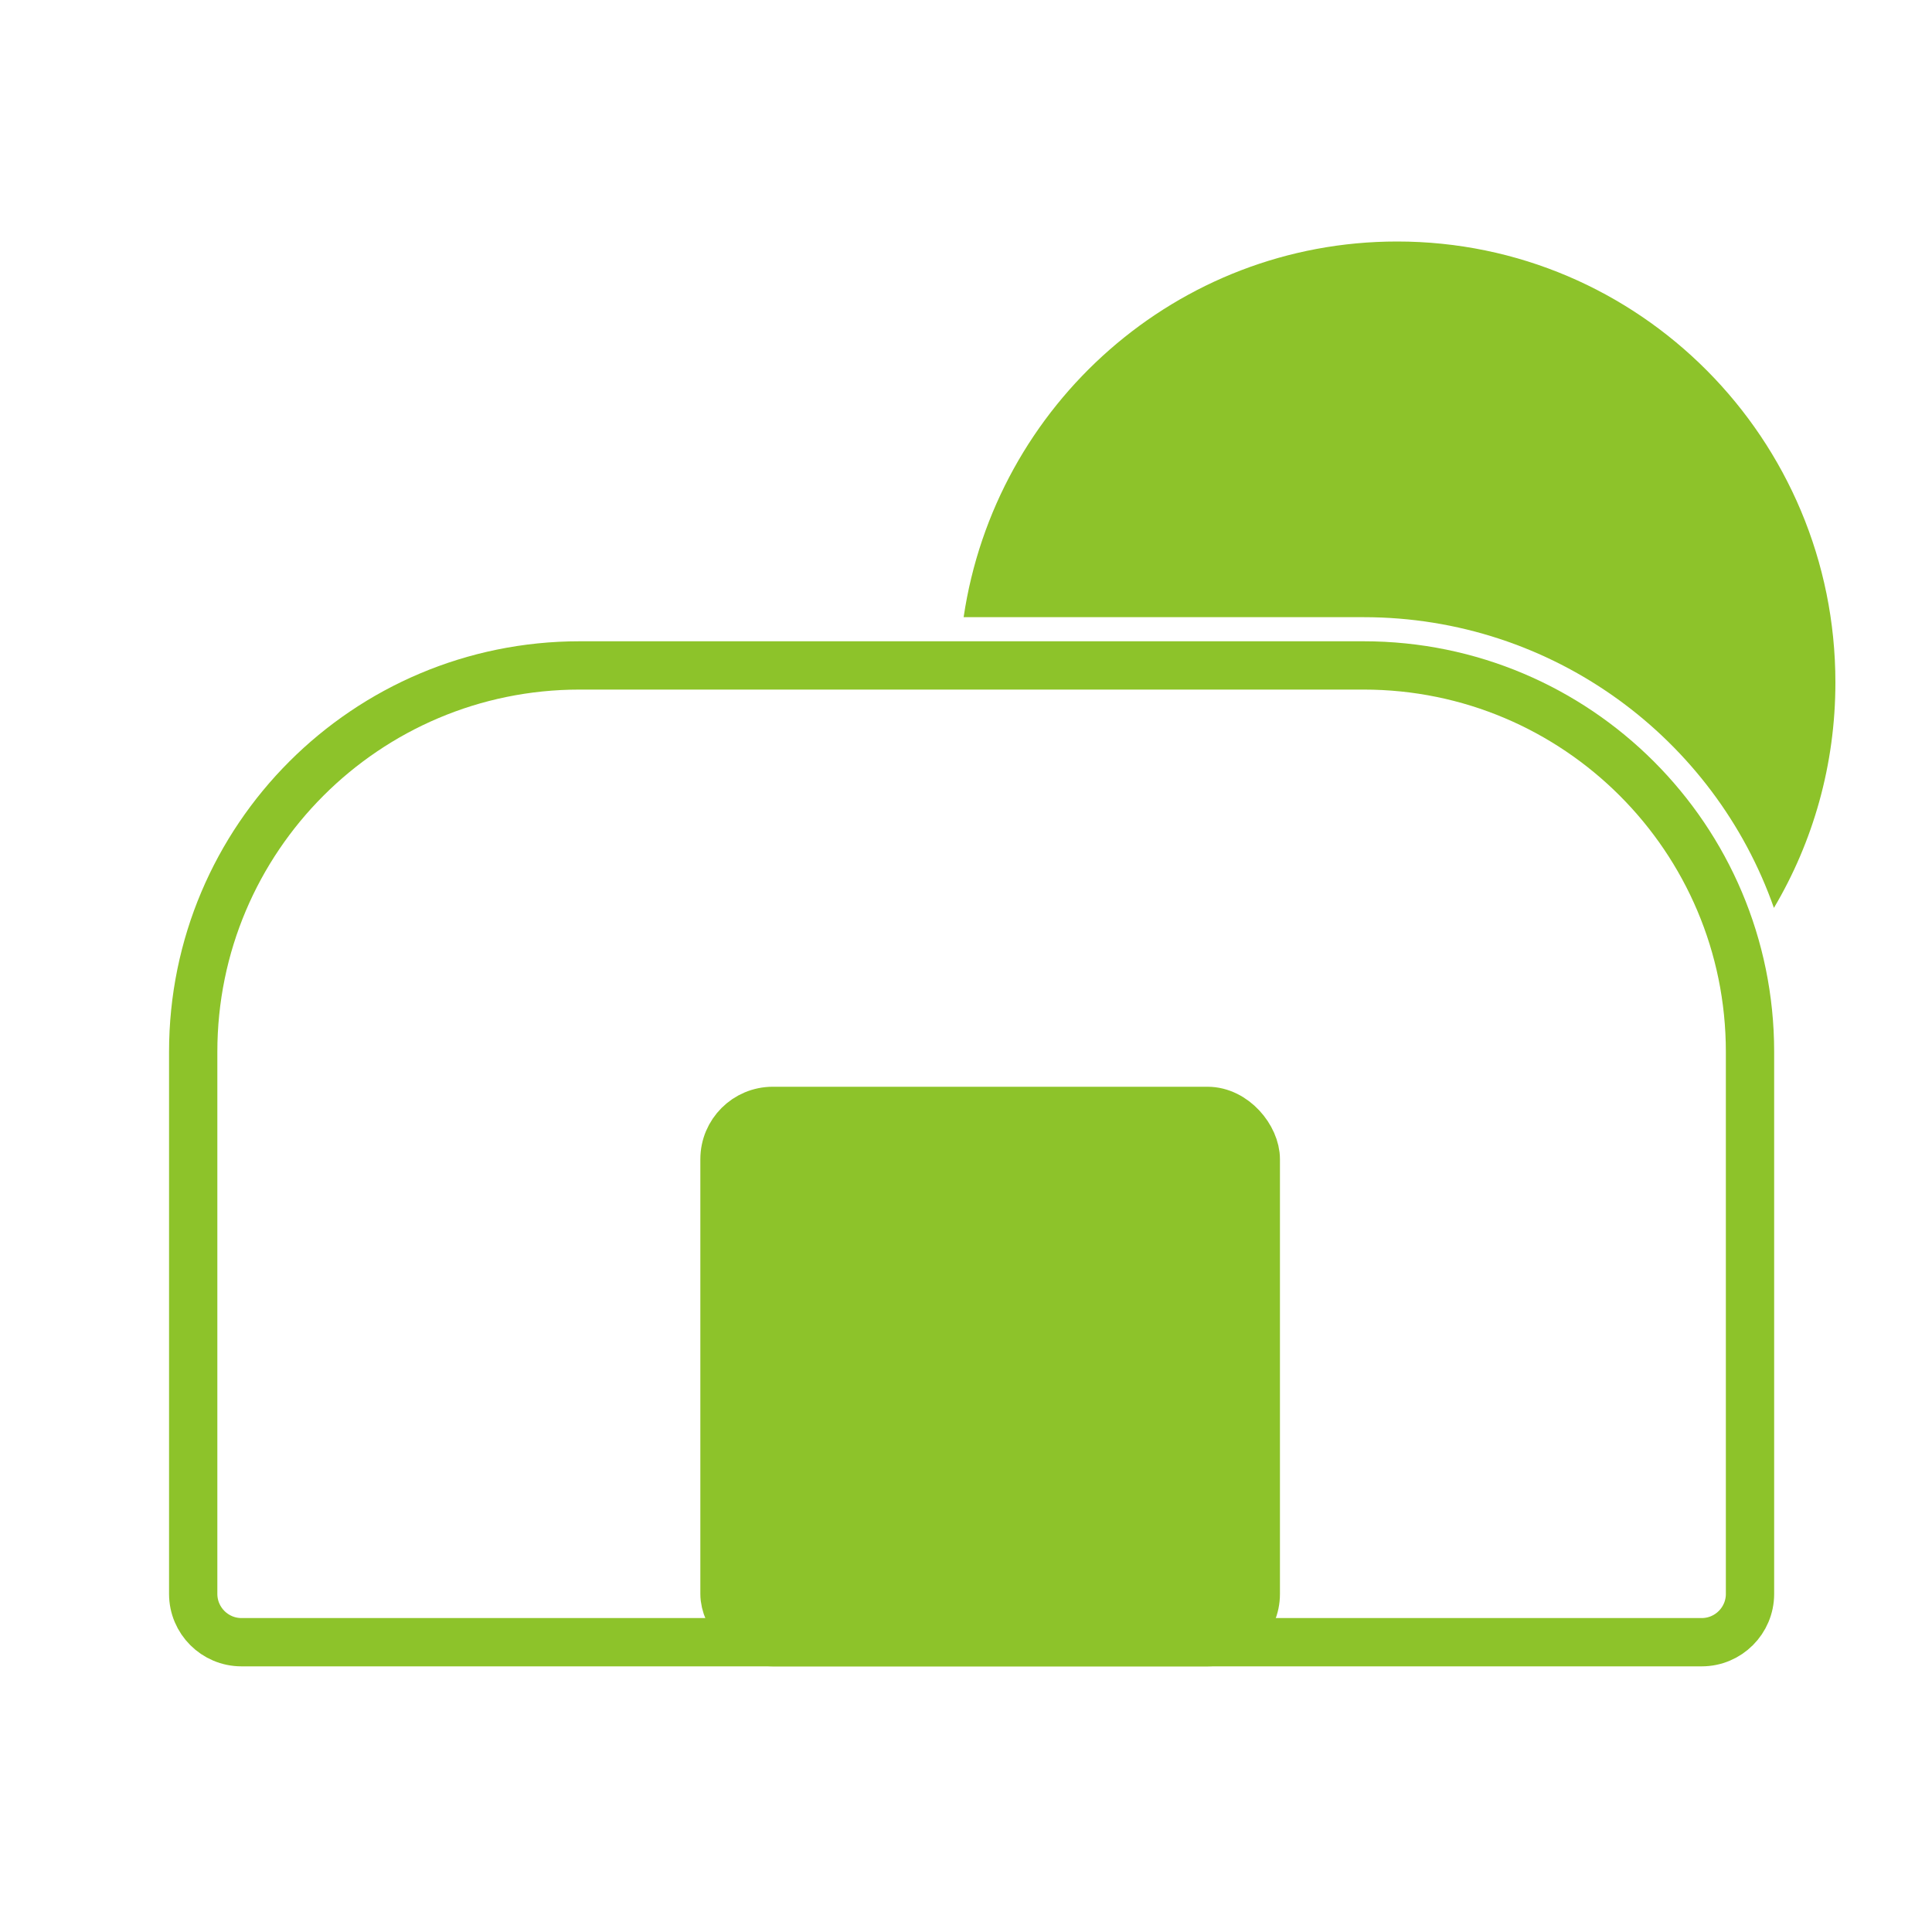 <svg width="40" height="40" viewBox="0 0 40 40" fill="none" xmlns="http://www.w3.org/2000/svg">
<path d="M12 13.777L28.232 13.777C32.65 13.777 36.232 17.359 36.232 21.777V33C36.232 33.552 35.784 34 35.232 34H5C4.448 34 4 33.552 4 33L4 21.777C4 17.359 7.582 13.777 12 13.777Z" stroke="#8DC32A" strokeWidth="2"/>
<rect x="15" y="23" width="11" height="11" rx="1" fill="#8DC32A" stroke="#8DC32A" strokeWidth="2"/>
<path fill-rule="evenodd" clip-rule="evenodd" d="M36.727 18.797C37.536 17.432 38 15.836 38 14.13C38 9.088 33.938 5 28.926 5C24.372 5 20.601 8.377 19.951 12.778H28.232C32.158 12.778 35.497 15.292 36.727 18.797Z" fill="#8DC32A"/>
</svg>
